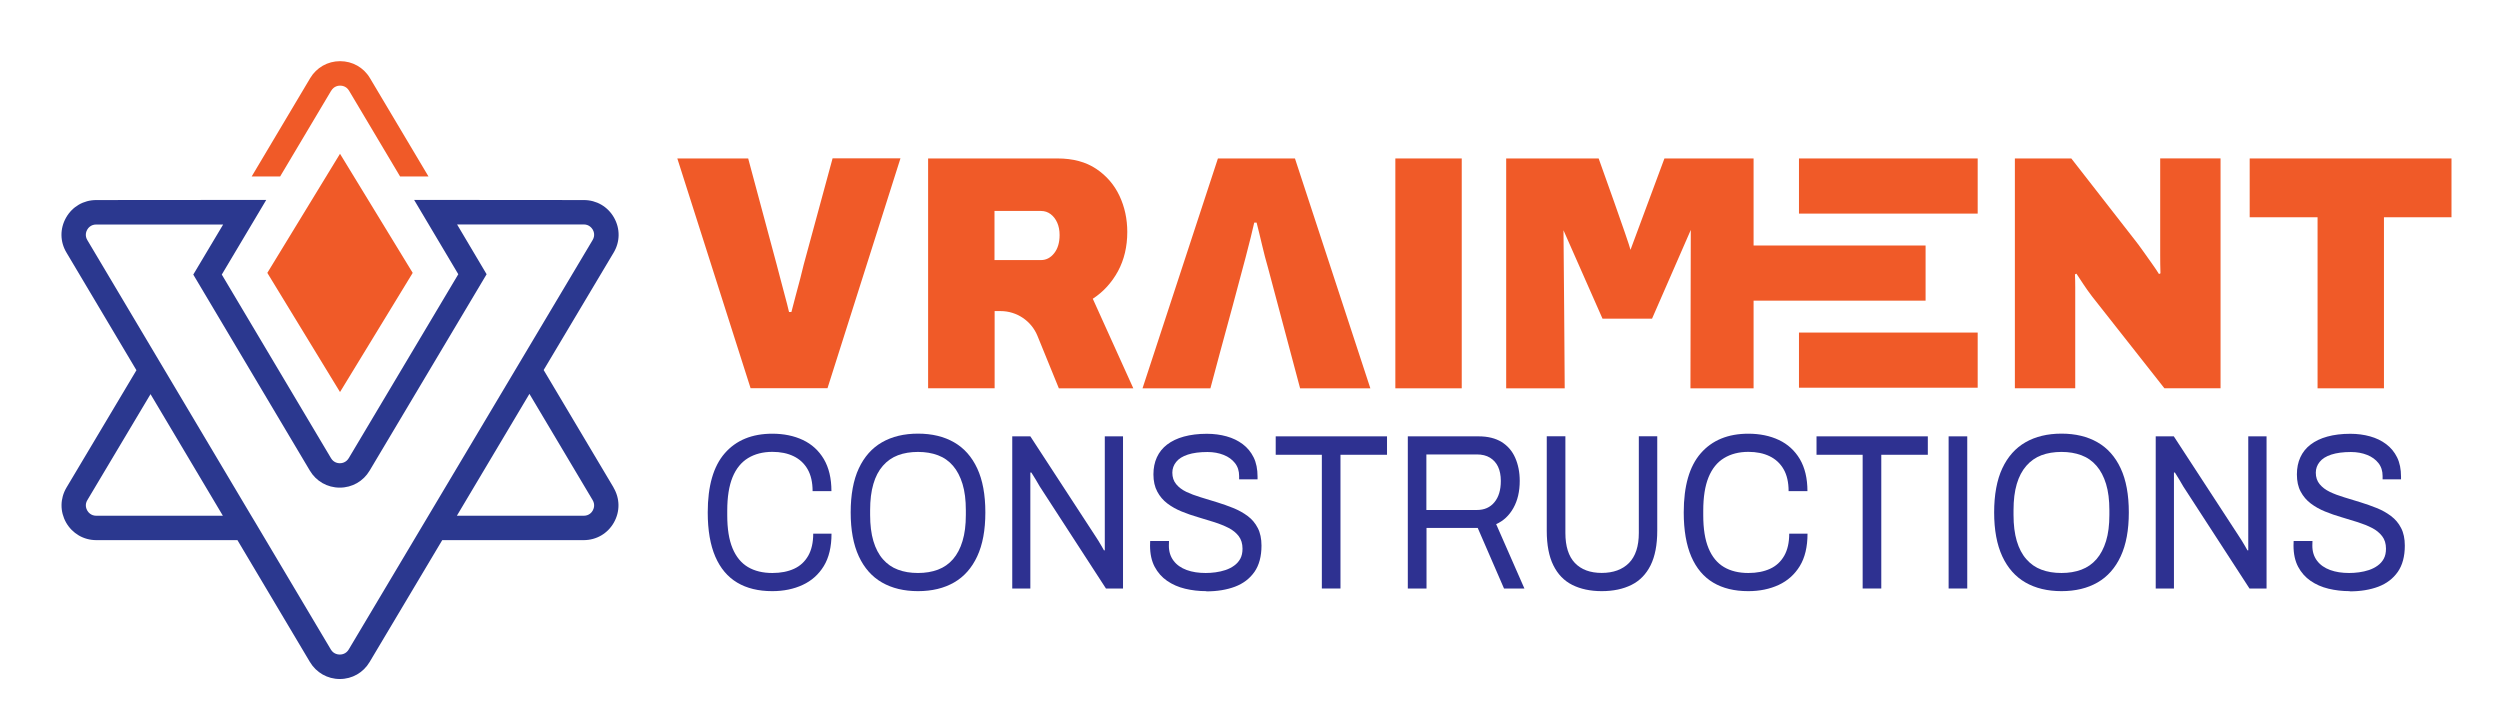<svg xmlns="http://www.w3.org/2000/svg" id="Layer_1" viewBox="0 0 369.03 103.93"><defs><style>      .st0 {        fill: #2e3191;      }      .st1 {        fill: #2b388f;      }      .st2 {        fill: #f05a28;      }    </style></defs><g><path class="st2" d="M110.8,57.32l-10.82-33.93h10.46l4.21,15.68c.12.43.28,1.05.49,1.87.21.82.44,1.69.69,2.61s.47,1.76.64,2.51h.35c.18-.69.38-1.48.62-2.37.24-.89.47-1.75.69-2.59.22-.84.39-1.52.51-2.05l4.26-15.68h10.02l-10.77,33.93h-11.35Z"></path><path class="st2" d="M137,57.32V23.39h19.11c2.27,0,4.17.51,5.7,1.53,1.52,1.02,2.67,2.35,3.44,3.99.77,1.64,1.15,3.42,1.15,5.33,0,2.17-.46,4.1-1.37,5.79-.92,1.69-2.16,3.05-3.72,4.07l5.98,13.22h-10.99l-3.16-7.75c-.9-2.2-3.05-3.65-5.43-3.65h-.89v11.39h-9.8ZM146.79,38.39h6.87c.77,0,1.42-.34,1.95-1.01.53-.67.8-1.57.8-2.69,0-.69-.12-1.3-.35-1.82s-.56-.95-.97-1.26c-.41-.31-.89-.47-1.42-.47h-6.87v7.25Z"></path><path class="st2" d="M205.97,57.32V23.39h9.8v33.93h-9.8Z"></path><path class="st2" d="M297.42,57.32V23.39h8.33l9.49,12.18c.27.33.62.81,1.06,1.43.44.62.89,1.26,1.35,1.9.46.64.8,1.16,1.04,1.55l.22-.1c-.03-.92-.04-1.83-.04-2.74v-14.23h8.91v33.93h-8.29l-10.68-13.56c-.5-.66-.93-1.26-1.28-1.8s-.69-1.06-1.02-1.55l-.22.1c.03.63.04,1.25.04,1.87v14.94h-8.91Z"></path><path class="st2" d="M342.1,57.32v-25.25h-10.02v-8.68h29.79v8.68h-9.97v25.25h-9.8Z"></path></g><path class="st2" d="M191.17,23.39h-11.39l-11.13,33.93h10.02c1.27-4.92,5.44-19.76,6.47-24.46h.35c.54,2.07,1.07,4.62,1.68,6.66l4.74,17.8h10.37l-11.13-33.93Z"></path><path class="st2" d="M258.86,23.39h-13.17l-5.01,13.49c-.21-.99-4.7-13.49-4.7-13.49h-13.65v33.93h8.64s-.15-22.51-.18-23.33l5.76,13.05h7.31l5.72-13.1c0,.46-.03,15.34-.05,23.38h9.32V23.39Z"></path><g><path class="st0" d="M113.98,87.26c-2.03,0-3.75-.42-5.16-1.26-1.41-.84-2.49-2.12-3.23-3.83-.74-1.71-1.12-3.89-1.12-6.53,0-3.91.84-6.82,2.52-8.74s4.02-2.88,7.01-2.88c1.7,0,3.21.31,4.52.93,1.31.62,2.34,1.56,3.09,2.82.74,1.26,1.12,2.83,1.12,4.73h-2.78c0-1.31-.25-2.39-.74-3.24-.49-.85-1.18-1.49-2.07-1.92-.89-.43-1.93-.64-3.13-.64-1.39,0-2.59.31-3.59.92-1,.61-1.77,1.56-2.29,2.83-.52,1.28-.78,2.92-.78,4.93v.69c0,1.99.26,3.61.78,4.86s1.28,2.18,2.27,2.77c.99.59,2.2.88,3.61.88,1.24,0,2.3-.21,3.2-.62.9-.41,1.59-1.05,2.09-1.92.49-.86.74-1.95.74-3.26h2.7c0,1.94-.38,3.54-1.14,4.78-.76,1.24-1.8,2.17-3.12,2.78-1.31.61-2.81.92-4.49.92Z"></path><path class="st0" d="M135.51,87.26c-2.07,0-3.84-.43-5.32-1.28s-2.62-2.14-3.42-3.86c-.8-1.73-1.2-3.89-1.2-6.48s.4-4.79,1.2-6.5c.8-1.71,1.94-3,3.42-3.85s3.25-1.28,5.32-1.28,3.84.43,5.32,1.28,2.62,2.13,3.42,3.85c.8,1.71,1.2,3.88,1.2,6.5s-.4,4.76-1.2,6.48c-.8,1.72-1.94,3.01-3.42,3.86s-3.25,1.28-5.32,1.28ZM135.51,84.58c1.08,0,2.06-.16,2.94-.49.88-.33,1.62-.85,2.23-1.55.61-.71,1.08-1.6,1.4-2.68.33-1.08.49-2.36.49-3.85v-.69c0-1.51-.16-2.8-.49-3.88-.33-1.08-.8-1.98-1.4-2.68-.61-.71-1.35-1.23-2.23-1.56-.88-.33-1.86-.49-2.94-.49s-2.09.16-2.96.49c-.87.33-1.61.85-2.23,1.56-.62.71-1.09,1.6-1.4,2.68-.32,1.08-.48,2.37-.48,3.88v.69c0,1.48.16,2.77.48,3.85.32,1.08.79,1.98,1.4,2.68.62.71,1.36,1.23,2.23,1.55.87.33,1.85.49,2.96.49Z"></path><path class="st0" d="M149.42,86.87v-22.46h2.67l9.65,14.8c.1.13.22.33.38.59.15.26.31.52.46.77.15.25.28.48.38.67h.12v-16.83h2.69v22.46h-2.52l-9.77-15.06c-.14-.24-.33-.58-.59-1.01-.26-.44-.48-.79-.65-1.05h-.15v17.13h-2.67Z"></path><path class="st0" d="M178.05,87.26c-1.08,0-2.12-.12-3.12-.36-1-.24-1.88-.63-2.65-1.16-.77-.53-1.39-1.23-1.84-2.08-.45-.85-.68-1.9-.68-3.14,0-.11,0-.22.01-.33,0-.11.01-.22.01-.33h2.78c0,.07,0,.17-.01.31,0,.14-.01.27-.01.38,0,.87.23,1.61.7,2.23.46.61,1.11,1.06,1.93,1.36.82.3,1.75.44,2.8.44.46,0,.95-.03,1.46-.1.51-.07,1-.18,1.48-.34.47-.16.9-.38,1.27-.65.38-.27.68-.61.9-1.01.22-.4.33-.9.33-1.49,0-.74-.19-1.36-.56-1.85-.38-.49-.88-.9-1.49-1.21s-1.32-.6-2.1-.85c-.78-.25-1.59-.5-2.42-.74-.83-.24-1.64-.52-2.42-.84s-1.48-.71-2.1-1.18c-.62-.47-1.12-1.05-1.49-1.75-.38-.7-.57-1.55-.57-2.55,0-.94.17-1.78.51-2.52.34-.74.84-1.37,1.51-1.88.67-.51,1.49-.91,2.48-1.18.99-.27,2.12-.41,3.39-.41,1.04,0,2.01.13,2.91.38.9.25,1.69.63,2.38,1.15.68.51,1.22,1.16,1.61,1.95.39.79.58,1.74.58,2.85v.39h-2.72v-.49c0-.74-.2-1.38-.61-1.9-.41-.52-.96-.93-1.67-1.21s-1.5-.43-2.39-.43c-1.16,0-2.13.13-2.9.38-.77.25-1.35.61-1.72,1.08-.38.47-.57,1-.57,1.59,0,.68.19,1.24.57,1.7.38.46.87.83,1.49,1.13.62.29,1.32.56,2.12.8.79.24,1.6.49,2.42.74.82.25,1.62.54,2.4.85.78.32,1.49.71,2.12,1.18.63.47,1.13,1.06,1.49,1.77.37.71.55,1.58.55,2.6,0,1.59-.35,2.89-1.04,3.88-.7.99-1.65,1.72-2.87,2.18-1.22.46-2.63.69-4.23.69Z"></path><path class="st0" d="M195.12,86.87v-19.74h-6.81v-2.72h16.43v2.72h-6.87v19.74h-2.75Z"></path><path class="st0" d="M207.81,86.87v-22.46h10.46c1.35,0,2.48.28,3.38.83.9.56,1.57,1.33,2.01,2.33s.67,2.13.67,3.42c0,1.55-.31,2.88-.93,3.99s-1.47,1.91-2.55,2.39l4.17,9.5h-3.01l-3.88-8.94h-7.56v8.94h-2.75ZM210.56,75.28h7.45c1.1,0,1.96-.38,2.59-1.15.63-.76.94-1.81.94-3.14,0-.83-.14-1.53-.41-2.1s-.67-1.01-1.19-1.33c-.52-.32-1.17-.48-1.94-.48h-7.45v8.19Z"></path><path class="st0" d="M236.44,87.26c-1.68,0-3.13-.31-4.35-.92-1.22-.61-2.15-1.58-2.8-2.9-.65-1.32-.97-3.02-.97-5.09v-13.95h2.75v14.28c0,1.96.47,3.44,1.4,4.42.94.98,2.26,1.47,3.96,1.47s3.06-.49,4.03-1.47c.96-.98,1.45-2.46,1.45-4.42v-14.28h2.72v13.95c0,2.07-.33,3.77-.98,5.09-.66,1.32-1.6,2.29-2.83,2.9-1.23.61-2.69.92-4.39.92Z"></path><path class="st0" d="M258.05,87.26c-2.03,0-3.75-.42-5.16-1.26-1.41-.84-2.49-2.12-3.23-3.83-.74-1.71-1.12-3.89-1.12-6.53,0-3.91.84-6.82,2.52-8.74s4.02-2.88,7.01-2.88c1.7,0,3.21.31,4.52.93s2.34,1.56,3.09,2.82c.74,1.26,1.12,2.83,1.12,4.73h-2.78c0-1.31-.25-2.39-.74-3.24-.49-.85-1.18-1.49-2.07-1.92-.89-.43-1.93-.64-3.13-.64-1.39,0-2.59.31-3.59.92-1.01.61-1.77,1.56-2.29,2.83-.52,1.28-.78,2.92-.78,4.93v.69c0,1.99.26,3.61.78,4.86.52,1.26,1.28,2.18,2.27,2.77.99.59,2.2.88,3.61.88,1.24,0,2.3-.21,3.2-.62.9-.41,1.59-1.05,2.09-1.92.49-.86.74-1.95.74-3.26h2.7c0,1.94-.38,3.54-1.14,4.78s-1.8,2.17-3.11,2.78c-1.32.61-2.81.92-4.49.92Z"></path><path class="st0" d="M274.95,86.87v-19.74h-6.81v-2.72h16.43v2.72h-6.87v19.74h-2.75Z"></path><path class="st0" d="M287.64,86.87v-22.46h2.75v22.46h-2.75Z"></path><path class="st0" d="M304.3,87.26c-2.07,0-3.84-.43-5.32-1.28s-2.62-2.14-3.42-3.86c-.8-1.73-1.2-3.89-1.2-6.48s.4-4.79,1.2-6.5c.8-1.71,1.94-3,3.42-3.85s3.25-1.28,5.32-1.28,3.84.43,5.32,1.28c1.48.85,2.62,2.13,3.42,3.85.8,1.71,1.2,3.88,1.2,6.5s-.4,4.76-1.2,6.48c-.8,1.72-1.94,3.01-3.42,3.86-1.48.85-3.25,1.28-5.32,1.28ZM304.3,84.58c1.08,0,2.06-.16,2.94-.49.88-.33,1.62-.85,2.23-1.55.61-.71,1.08-1.6,1.41-2.68.33-1.08.49-2.36.49-3.85v-.69c0-1.51-.16-2.8-.49-3.88-.33-1.08-.8-1.98-1.41-2.68-.61-.71-1.35-1.23-2.23-1.56-.88-.33-1.86-.49-2.94-.49s-2.09.16-2.96.49c-.87.33-1.61.85-2.23,1.56-.62.71-1.09,1.6-1.41,2.68s-.48,2.37-.48,3.88v.69c0,1.48.16,2.77.48,3.85s.79,1.98,1.41,2.68c.62.71,1.36,1.23,2.23,1.55.87.33,1.85.49,2.96.49Z"></path><path class="st0" d="M318.21,86.87v-22.46h2.67l9.65,14.8c.1.13.22.33.38.59s.31.52.46.77c.15.25.28.48.38.67h.12v-16.83h2.7v22.46h-2.52l-9.77-15.06c-.14-.24-.33-.58-.59-1.01-.26-.44-.48-.79-.65-1.05h-.14v17.13h-2.67Z"></path><path class="st0" d="M346.84,87.26c-1.08,0-2.12-.12-3.12-.36s-1.88-.63-2.65-1.16c-.77-.53-1.39-1.23-1.84-2.08-.45-.85-.68-1.9-.68-3.14,0-.11,0-.22.01-.33.01-.11.01-.22.01-.33h2.78c0,.07,0,.17-.01.31-.01.14-.01.27-.01.38,0,.87.23,1.61.7,2.23.46.61,1.11,1.06,1.93,1.36.82.3,1.75.44,2.8.44.46,0,.95-.03,1.46-.1.51-.07,1-.18,1.48-.34.47-.16.9-.38,1.27-.65.38-.27.68-.61.9-1.01.22-.4.33-.9.33-1.49,0-.74-.19-1.36-.57-1.85-.38-.49-.88-.9-1.49-1.21-.62-.32-1.32-.6-2.1-.85-.78-.25-1.59-.5-2.42-.74-.83-.24-1.64-.52-2.42-.84s-1.48-.71-2.1-1.18c-.62-.47-1.12-1.05-1.49-1.75-.38-.7-.56-1.55-.56-2.55,0-.94.17-1.78.51-2.52.34-.74.84-1.37,1.51-1.88s1.49-.91,2.48-1.18c.98-.27,2.11-.41,3.39-.41,1.04,0,2.01.13,2.91.38.9.25,1.69.63,2.38,1.15.68.51,1.22,1.16,1.61,1.95.39.79.58,1.74.58,2.85v.39h-2.72v-.49c0-.74-.2-1.38-.61-1.9-.41-.52-.96-.93-1.67-1.21s-1.5-.43-2.39-.43c-1.16,0-2.13.13-2.9.38-.77.25-1.35.61-1.72,1.08-.38.47-.57,1-.57,1.59,0,.68.19,1.24.57,1.7.38.46.87.83,1.49,1.13s1.32.56,2.11.8c.79.24,1.6.49,2.42.74.82.25,1.62.54,2.4.85s1.49.71,2.11,1.18c.63.47,1.13,1.06,1.49,1.77.37.71.55,1.58.55,2.6,0,1.59-.35,2.89-1.04,3.88-.7.99-1.65,1.72-2.87,2.18-1.22.46-2.63.69-4.23.69Z"></path></g><g><path class="st2" d="M48.9,13.38c.4-.67,1.05-.74,1.31-.74s.91.07,1.31.74l7.54,12.67h4.19l-8.64-14.52c-.93-1.57-2.58-2.5-4.41-2.5s-3.48.94-4.41,2.5l-8.64,14.52h4.2l7.54-12.67Z"></path><path class="st1" d="M90.58,71.98l-10.33-17.36,10.33-17.33c.96-1.6.98-3.53.06-5.16-.92-1.63-2.59-2.6-4.46-2.6l-25.05-.02,6.52,10.97-16.17,27.15c-.4.67-1.05.75-1.31.75s-.91-.07-1.31-.75l-16.12-27.1,6.55-11h0v-.02s-25.08.02-25.08.02c-1.87,0-3.54.97-4.46,2.6-.92,1.63-.9,3.55.06,5.15l10.33,17.37-10.33,17.33c-.95,1.61-.97,3.53-.05,5.16.93,1.62,2.59,2.59,4.46,2.59h20.83l10.7,17.99c.94,1.57,2.59,2.51,4.41,2.51,0,0,0,0,0,0,1.83,0,3.47-.94,4.4-2.51l10.72-17.99h20.88c1.87,0,3.54-.97,4.46-2.6.92-1.63.9-3.55-.06-5.16ZM14.21,76.13c-.8,0-1.2-.54-1.33-.77s-.4-.85.01-1.53l9.33-15.65,10.68,17.95H14.21ZM51.47,95.88c-.4.67-1.05.74-1.31.74h0c-.26,0-.92-.07-1.32-.74l-11.22-18.87-.53-.88L12.89,35.44c-.41-.68-.15-1.3-.02-1.53.13-.23.52-.77,1.33-.77h18.74l-4.41,7.39,17.21,28.94c.93,1.57,2.58,2.51,4.41,2.51s3.48-.94,4.41-2.51l17.27-28.99-4.36-7.35h18.7c.8,0,1.19.54,1.33.77.13.23.39.84-.02,1.53l-36.01,60.45ZM87.5,75.36c-.13.23-.52.77-1.33.77h-18.73l10.71-17.99,9.33,15.68c.41.69.15,1.3.02,1.53Z"></path></g><polygon class="st2" points="50.19 22.7 39.46 40.28 50.19 57.87 60.92 40.28 50.19 22.7"></polygon><rect class="st2" x="265.55" y="23.39" width="26.38" height="8.14"></rect><rect class="st2" x="257.86" y="36.24" width="26.38" height="8.14"></rect><rect class="st2" x="265.55" y="49.09" width="26.38" height="8.14"></rect></svg>